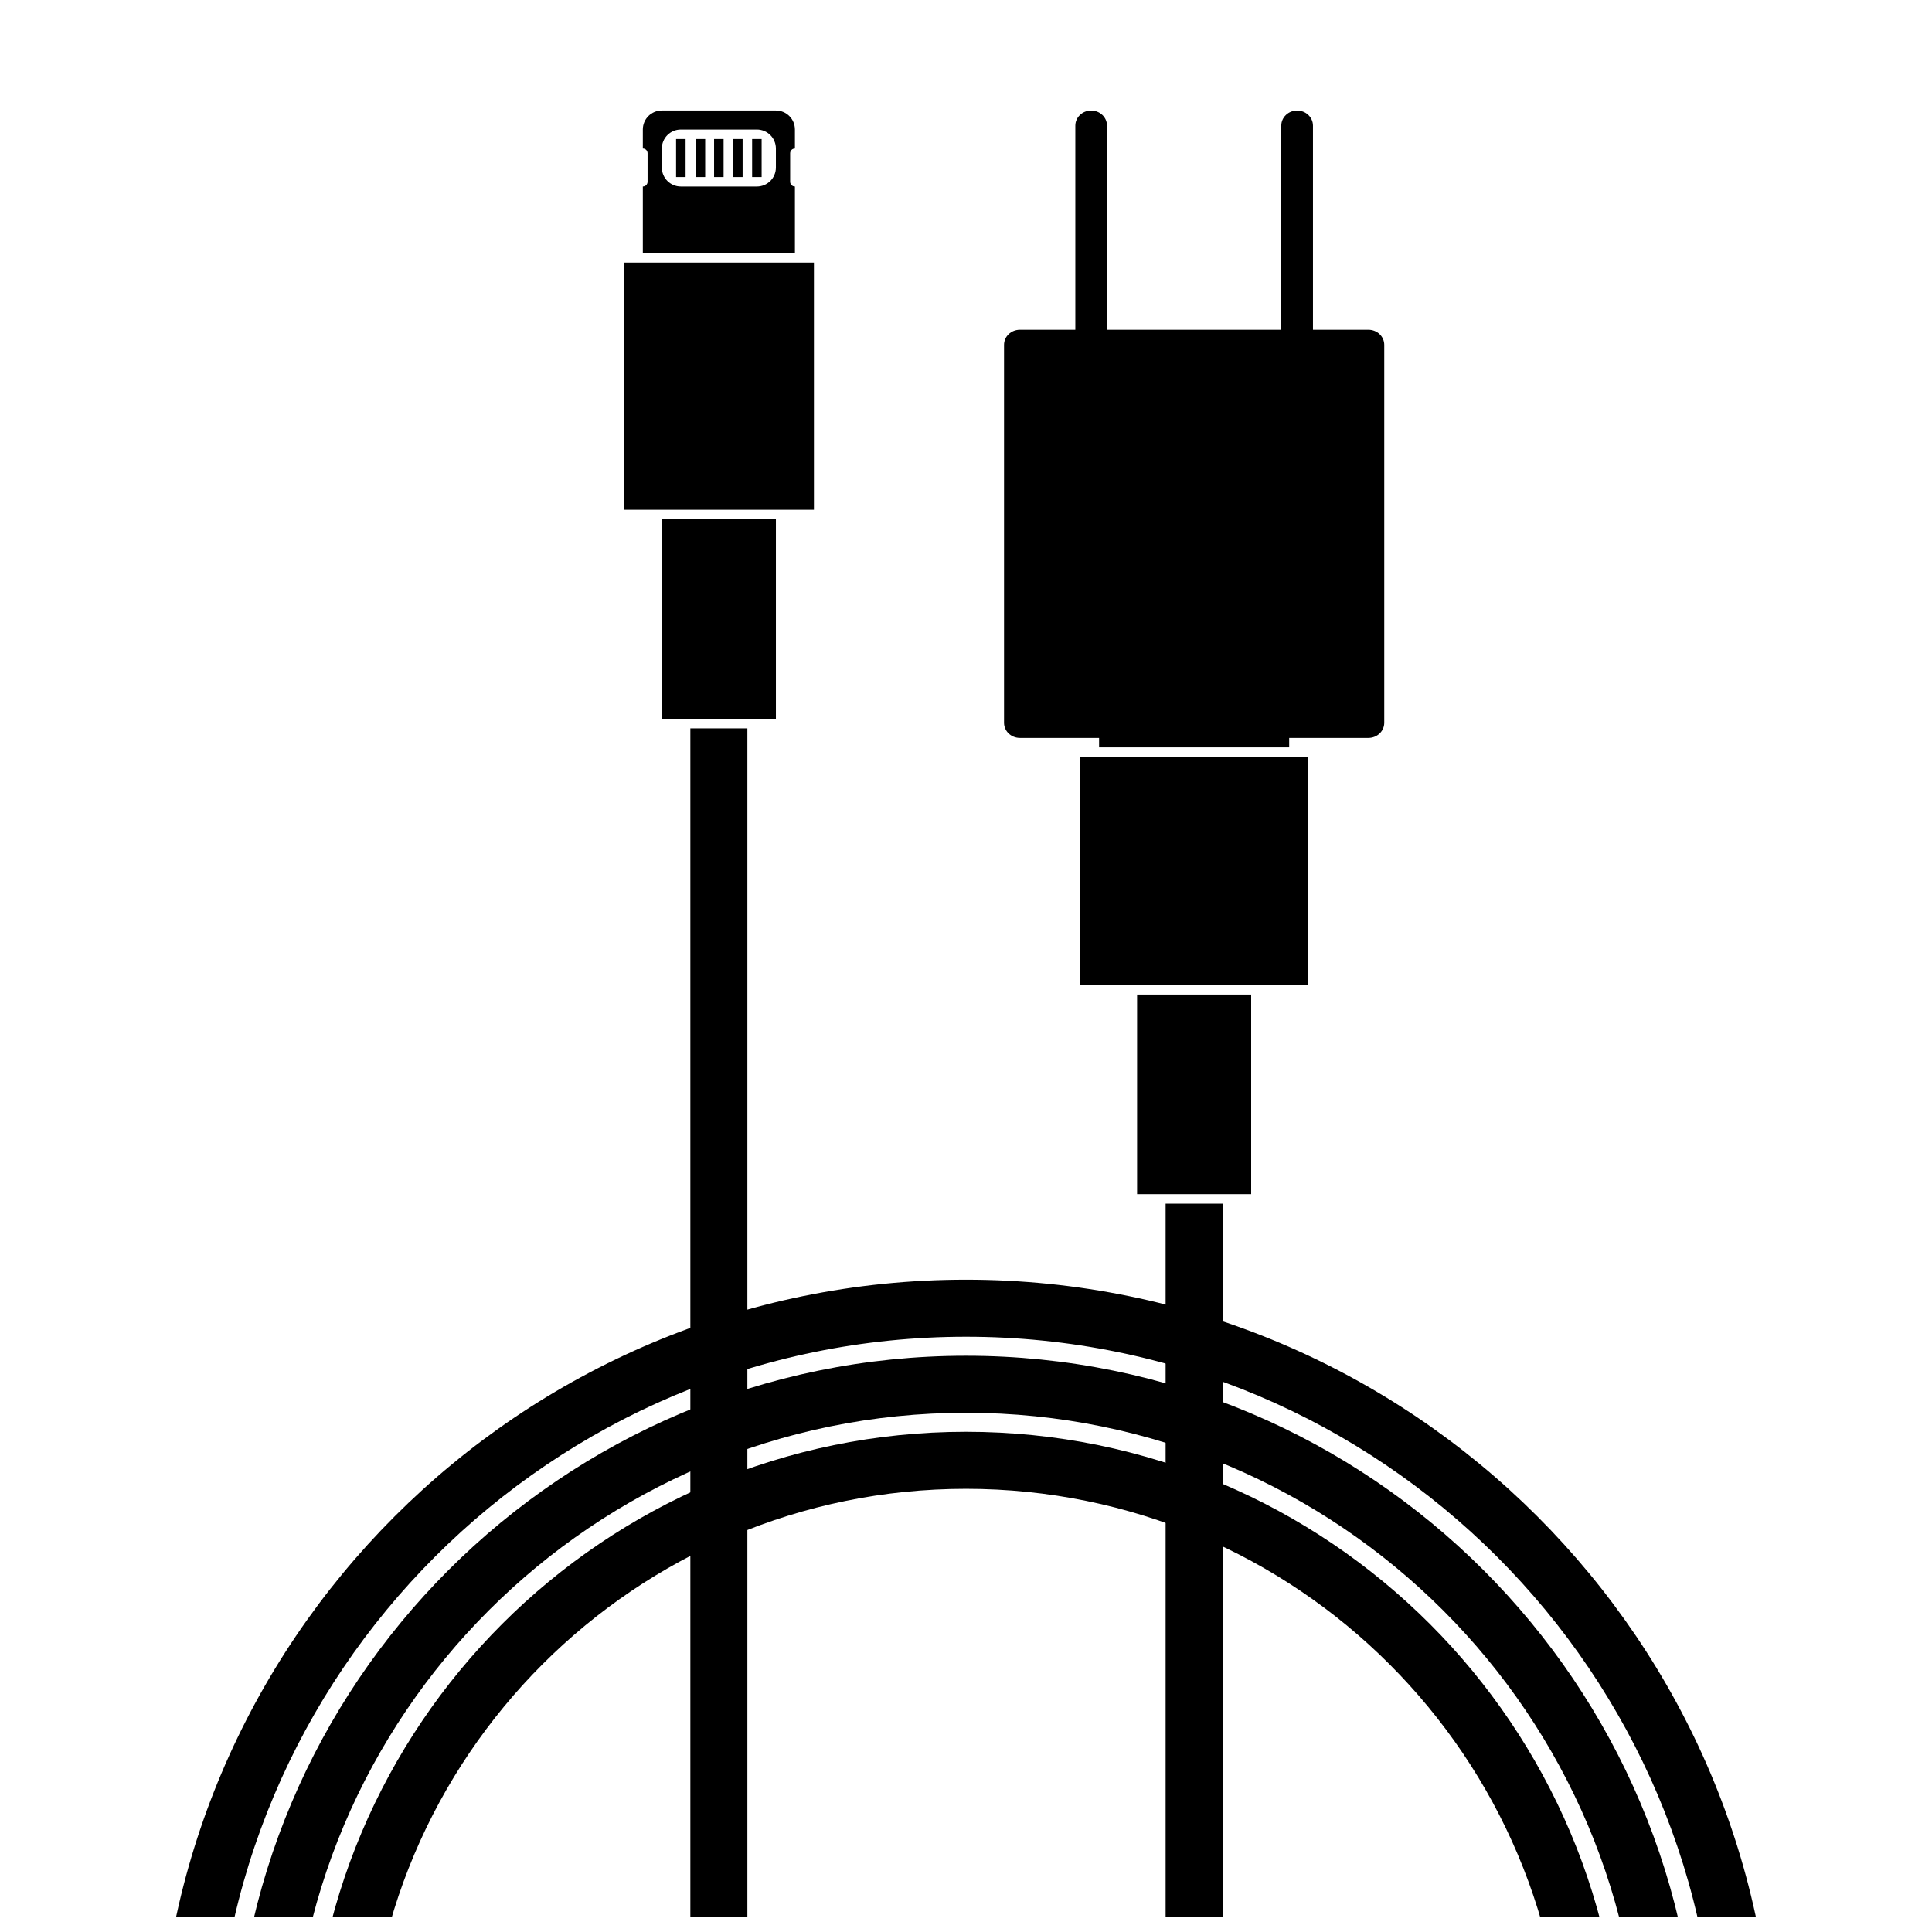 <?xml version="1.0" encoding="UTF-8"?>
<!-- Uploaded to: ICON Repo, www.iconrepo.com, Generator: ICON Repo Mixer Tools -->
<svg width="800px" height="800px" version="1.1" viewBox="144 144 512 512" xmlns="http://www.w3.org/2000/svg">
 <defs>
  <clipPath id="e">
   <path d="m185 483h430v168.9h-430z"/>
  </clipPath>
  <clipPath id="d">
   <path d="m206 503h388v148.9h-388z"/>
  </clipPath>
  <clipPath id="c">
   <path d="m226 523h348v128.9h-348z"/>
  </clipPath>
  <clipPath id="b">
   <path d="m309 173h51v478.9h-51z"/>
  </clipPath>
  <clipPath id="a">
   <path d="m430 284h61v367.9h-61z"/>
  </clipPath>
 </defs>
 <g clip-path="url(#e)">
  <path d="m200.99 702.29h-15.113v-5.039c0-118.25 95.863-214.12 214.12-214.12 118.25 0 214.12 95.863 214.12 214.12v5.039h-15.113v-5.039c0-109.91-89.098-199-199-199-109.91 0-199.01 89.098-199.01 199z"/>
 </g>
 <g clip-path="url(#d)">
  <path d="m221.14 702.29h-15.113v-5.039c0-107.12 86.844-193.96 193.97-193.96s193.96 86.84 193.96 193.96v5.039h-15.113v-5.039c0-98.777-80.074-178.85-178.85-178.85s-178.86 80.074-178.86 178.85z"/>
 </g>
 <g clip-path="url(#c)">
  <path d="m241.3 702.29h-15.113v-5.039c0-95.996 77.82-173.81 173.82-173.81 95.992 0 173.81 77.816 173.81 173.81v5.039h-15.113v-5.039c0-87.648-71.055-158.7-158.7-158.7-87.648 0-158.7 71.051-158.7 158.7z"/>
 </g>
 <g clip-path="url(#b)">
  <path d="m326.95 334.5h-7.555v-52.902h30.227v52.902zm0 2.519h15.113v314.88h-15.113zm-7.555-57.938h-10.078v-65.496h50.383v65.496zm-5.039-68.016v-17.633c0.695 0 1.258-0.566 1.258-1.262v-7.555c0-0.695-0.562-1.262-1.258-1.262v-5.035c0-2.785 2.254-5.039 5.039-5.039h30.227c2.781 0 5.039 2.254 5.039 5.039v5.035c-0.695 0-1.262 0.566-1.262 1.262v7.555c0 0.695 0.566 1.262 1.262 1.262v17.633zm10.074-32.746c-2.781 0-5.035 2.254-5.035 5.035v5.039c0 2.781 2.254 5.039 5.035 5.039h20.152c2.785 0 5.039-2.258 5.039-5.039v-5.039c0-2.781-2.254-5.035-5.039-5.035z" fill-rule="evenodd"/>
 </g>
 <path d="m323.17 180.84h2.519v10.078h-2.519z" fill-rule="evenodd"/>
 <path d="m328.36 180.84h2.519v10.078h-2.519z" fill-rule="evenodd"/>
 <path d="m333.24 180.84h2.519v10.078h-2.519z" fill-rule="evenodd"/>
 <path d="m338.28 180.84h2.519v10.078h-2.519z" fill-rule="evenodd"/>
 <path d="m343.32 180.84h2.519v10.078h-2.519z" fill-rule="evenodd"/>
 <g clip-path="url(#a)">
  <path d="m452.9 460.46h-7.559v-52.902h30.23v52.902zm0 2.519h15.113v234.27h-15.113zm-7.559-57.941h-15.113v-60.457h60.457v60.457zm-10.074-62.977v-57.938h50.379v57.938zm10.074-32.746v10.078h10.078v-10.078zm20.152 0v10.078h10.078v-10.078z" fill-rule="evenodd"/>
 </g>
 <path d="m491.95 231.38h14.691c2.32 0 4.199 1.793 4.199 4.004v100.16c0 2.211-1.879 4.008-4.199 4.008h-92.363c-2.32 0-4.199-1.797-4.199-4.008v-100.16c0-2.211 1.879-4.004 4.199-4.004h14.695v-54.086c0-2.211 1.879-4.004 4.195-4.004 2.32 0 4.199 1.793 4.199 4.004v54.086h46.184v-54.086c0-2.211 1.879-4.004 4.199-4.004 2.316 0 4.199 1.793 4.199 4.004z" fill-rule="evenodd"/>
</svg>